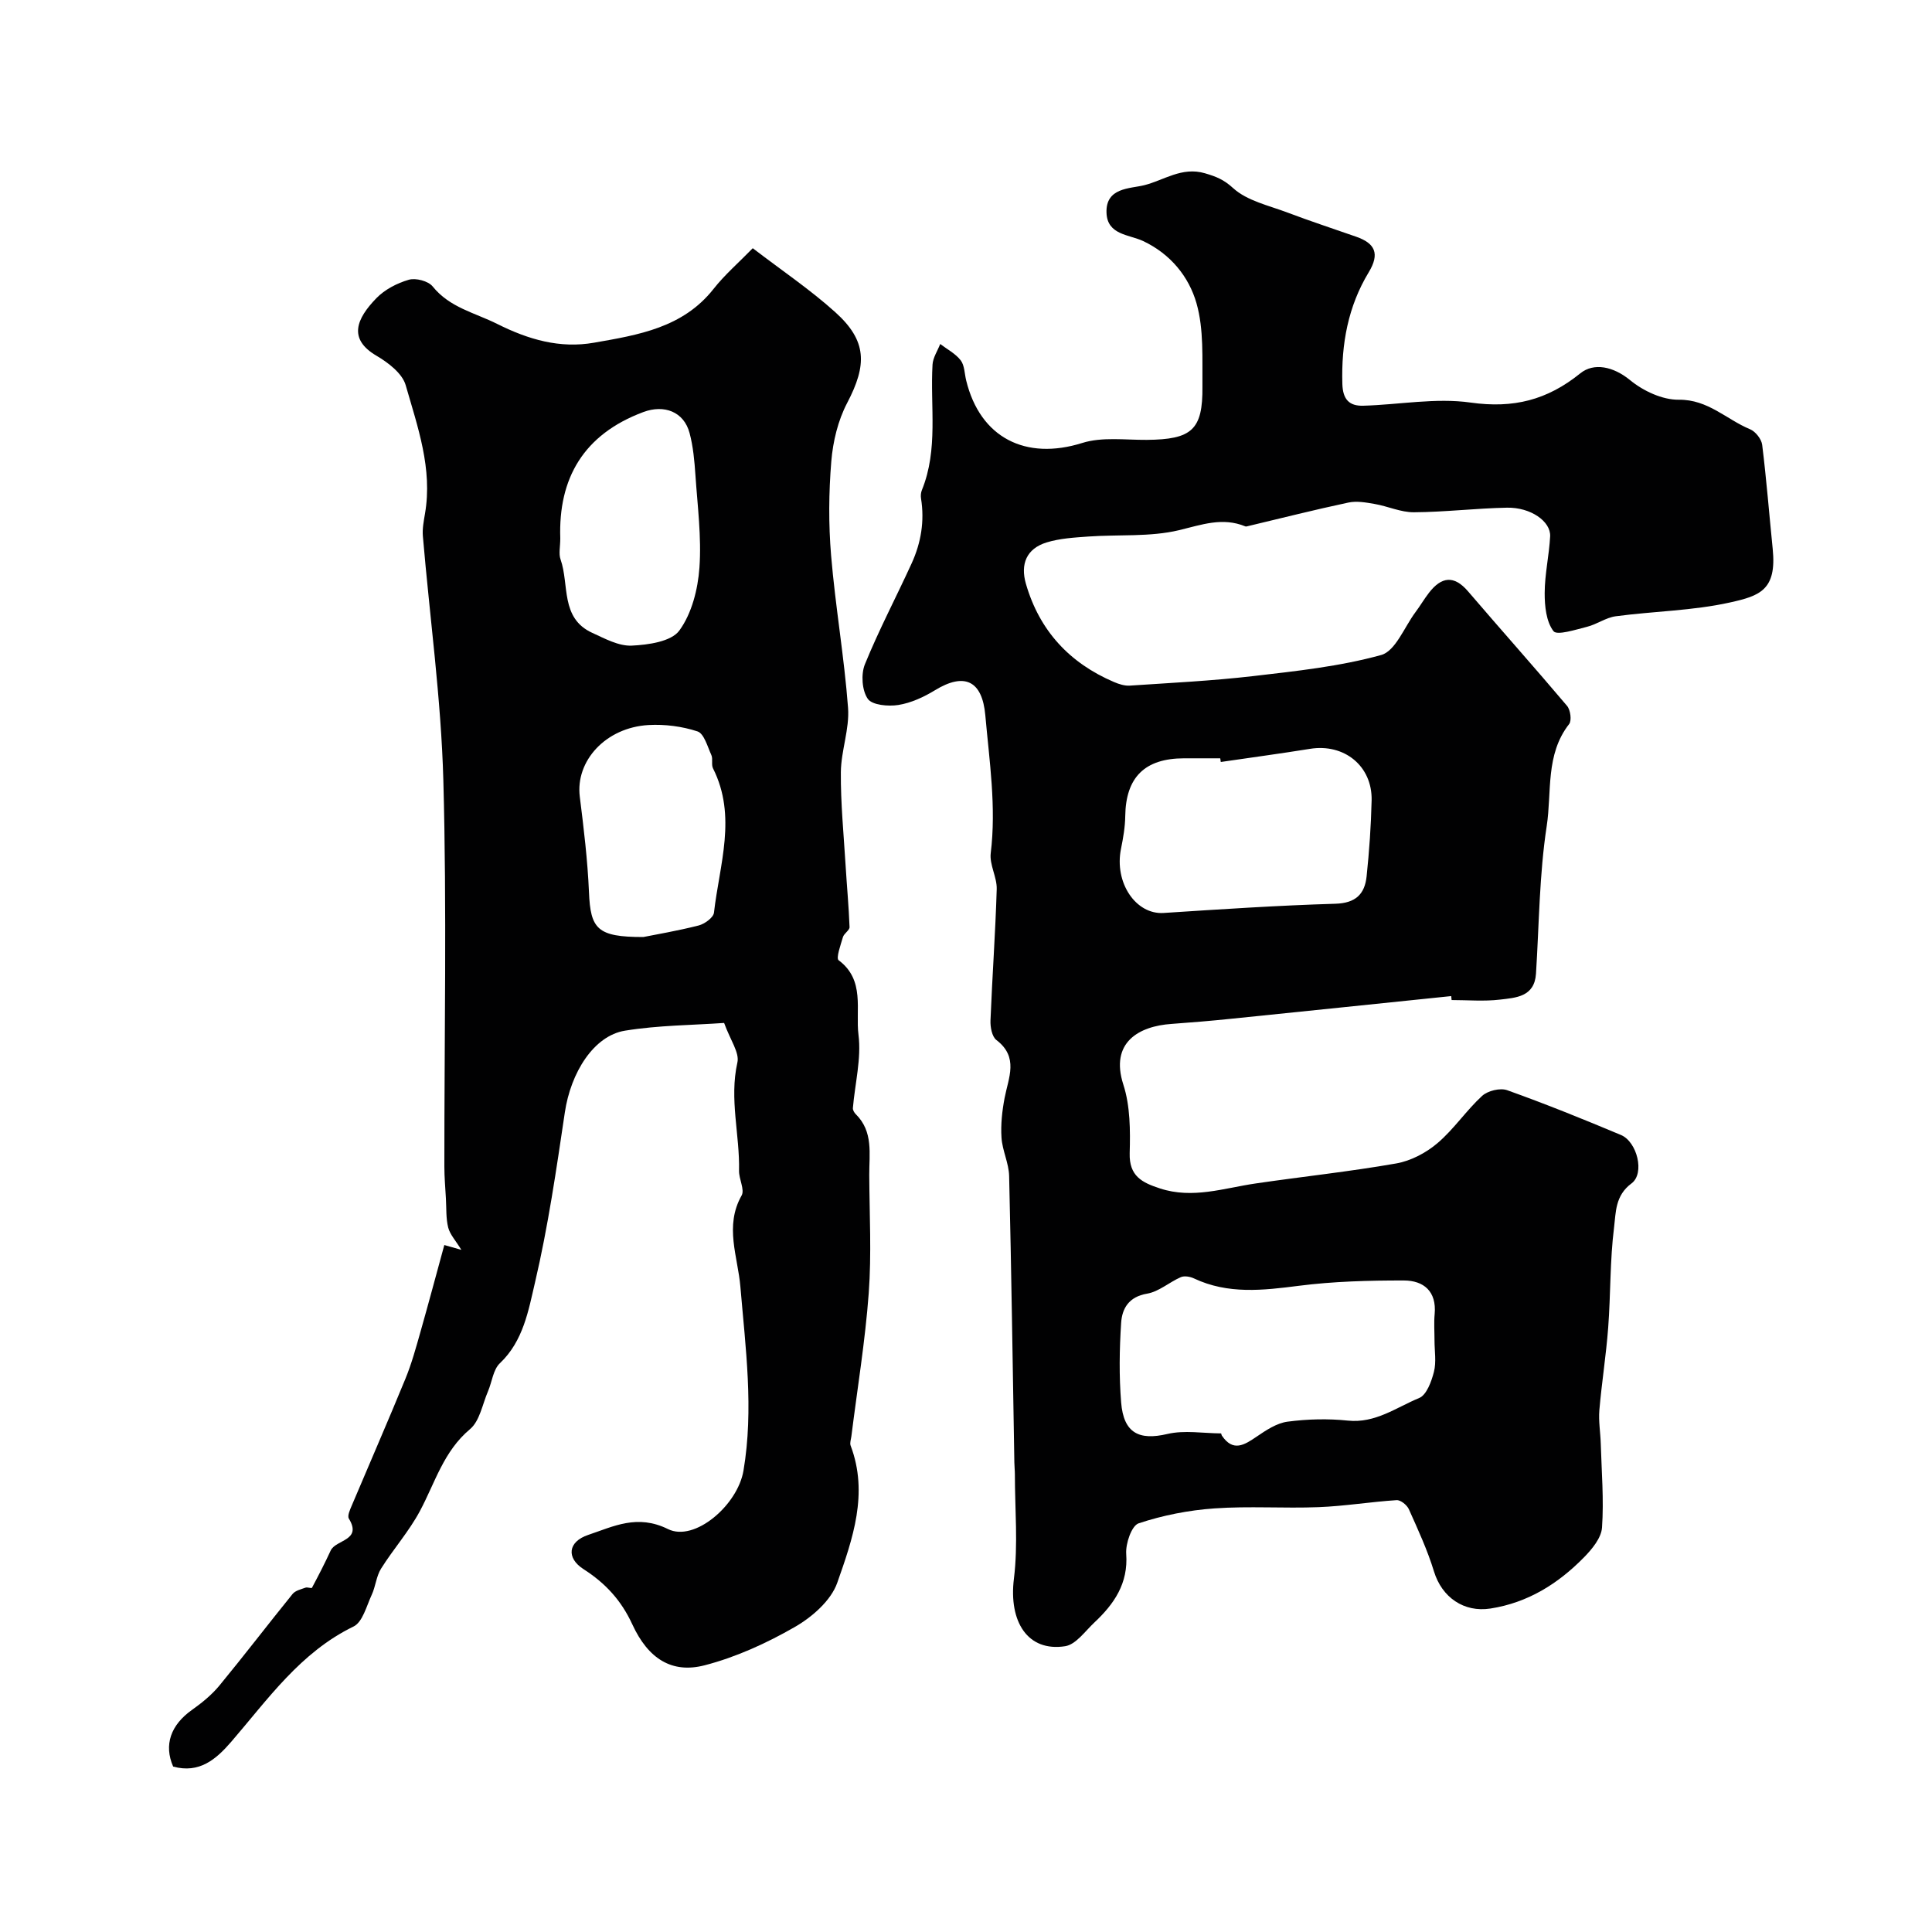 <svg enable-background="new 0 0 400 400" viewBox="0 0 400 400" xmlns="http://www.w3.org/2000/svg"><g fill="#010102"><path d="m300.46 206.23c-15.21 1.57-30.41 3.15-45.62 4.7-4.09.42-8.19.77-12.29 1.06-6.73.46-12.8 3.81-9.97 12.58 1.43 4.42 1.44 9.46 1.31 14.19-.13 4.75 2.56 6.08 6.26 7.29 6.8 2.23 13.25-.07 19.84-1.03 9.69-1.42 19.44-2.45 29.08-4.14 3.03-.53 6.18-2.19 8.54-4.2 3.4-2.89 5.95-6.76 9.25-9.79 1.17-1.07 3.75-1.7 5.2-1.17 7.94 2.84 15.77 6 23.55 9.27 3.33 1.4 4.98 7.94 2.18 10.02-3.41 2.52-3.23 6.02-3.61 9.06-.87 6.87-.7 13.86-1.22 20.78-.43 5.72-1.34 11.39-1.83 17.11-.19 2.28.22 4.6.29 6.91.17 5.8.66 11.63.26 17.4-.15 2.15-2.07 4.47-3.74 6.17-5.35 5.45-11.6 9.38-19.36 10.59-5.49.85-10.05-2.31-11.69-7.68-1.35-4.42-3.31-8.66-5.2-12.88-.39-.87-1.71-1.94-2.54-1.88-5.39.35-10.76 1.24-16.15 1.45-7.19.28-14.42-.25-21.58.26-5.29.37-10.65 1.42-15.68 3.09-1.45.48-2.72 4.2-2.57 6.32.44 6.14-2.51 10.38-6.59 14.21-1.92 1.8-3.83 4.56-6.05 4.91-7.76 1.21-11.71-5.07-10.61-13.98.88-7.1.2-14.39.2-21.59 0-.83-.1-1.66-.11-2.49-.34-19.76-.61-39.53-1.08-59.29-.06-2.66-1.41-5.27-1.58-7.94-.18-2.71.13-5.52.64-8.21.81-4.23 2.97-8.44-1.69-12-.93-.71-1.29-2.7-1.23-4.07.36-9.06 1.02-18.12 1.29-27.18.07-2.47-1.53-5.05-1.24-7.44 1.17-9.61-.28-19.05-1.12-28.54-.64-7.2-4.32-8.93-10.43-5.19-2.31 1.41-4.95 2.63-7.58 3.05-2.09.33-5.43.03-6.33-1.28-1.2-1.74-1.43-5.09-.59-7.15 2.89-7.1 6.49-13.92 9.68-20.9 1.94-4.25 2.69-8.73 1.94-13.42-.09-.56-.04-1.22.18-1.75 3.43-8.44 1.69-17.3 2.2-25.98.09-1.45 1.04-2.84 1.59-4.26 1.44 1.1 3.17 1.99 4.24 3.38.81 1.06.79 2.76 1.14 4.18 2.9 11.87 12.32 16.61 24.03 12.93 4.11-1.29 8.88-.61 13.34-.64 9.34-.08 11.63-2.06 11.54-11.03-.06-5.78.32-11.83-1.23-17.26-1.57-5.49-5.37-10.2-11.06-12.88-2.9-1.36-7.42-1.24-7.57-5.86-.18-5.23 4.84-4.96 7.79-5.69 4.08-1.01 7.8-3.89 12.61-2.47 2.34.69 3.87 1.29 5.82 3.07 2.89 2.63 7.37 3.59 11.26 5.06 4.7 1.78 9.47 3.34 14.21 5 3.93 1.37 4.93 3.51 2.6 7.36-4.28 7.06-5.7 14.86-5.46 23.1.09 3.24 1.44 4.61 4.32 4.53 7.43-.21 15.01-1.68 22.25-.65 8.83 1.24 15.82-.5 22.7-6.06 2.78-2.25 6.81-1.45 10.31 1.42 2.71 2.23 6.68 4.09 10.07 4.05 6.07-.07 9.87 4.09 14.76 6.11 1.12.46 2.36 2.03 2.51 3.22.89 7.17 1.45 14.37 2.18 21.56.86 8.51-2.67 9.72-8.87 11.09-7.7 1.71-15.75 1.8-23.62 2.85-2.04.27-3.91 1.67-5.95 2.18-2.36.59-6.23 1.85-6.95.9-1.51-1.97-1.83-5.19-1.82-7.89.01-3.91.92-7.8 1.13-11.72.17-3.11-4.03-6.04-8.92-5.95-6.43.12-12.85.91-19.28.95-2.71.02-5.4-1.25-8.14-1.72-1.78-.31-3.71-.66-5.43-.29-6.98 1.48-13.9 3.24-20.85 4.89-.16.04-.36.1-.49.04-4.74-1.95-9.02-.34-13.73.79-6 1.43-12.47.87-18.73 1.31-2.92.21-5.94.38-8.7 1.23-4.12 1.28-5.46 4.45-4.26 8.58 2.81 9.69 9.02 16.38 18.24 20.32 1.01.43 2.19.81 3.26.74 8.52-.57 17.06-.99 25.53-1.97 8.91-1.04 17.93-1.99 26.52-4.37 2.96-.82 4.79-5.78 7.1-8.87.98-1.31 1.8-2.73 2.8-4.02 2.57-3.31 5.16-3.71 8.1-.27 6.79 7.93 13.74 15.72 20.48 23.69.71.84 1 3.04.43 3.77-4.95 6.32-3.56 14.08-4.64 21.12-1.54 10.06-1.57 20.36-2.22 30.56-.31 4.82-4.18 4.98-7.48 5.37-3.29.39-6.66.09-9.99.09-.03-.31-.06-.56-.08-.82zm-3.46 71.32c0-1.83-.14-3.68.03-5.49.43-4.71-2.28-6.94-6.36-6.95-7.26-.01-14.57.18-21.76 1.1-7.43.95-14.66 1.8-21.72-1.53-.79-.37-1.97-.58-2.71-.26-2.39 1.04-4.55 3.01-7 3.42-3.77.64-5.17 3.06-5.36 6.05-.36 5.47-.44 11.01 0 16.47.51 6.36 3.72 7.91 9.57 6.53 3.52-.83 7.39-.14 11.11-.12.06 0 .08.31.17.45 2.32 3.44 4.64 1.97 7.22.21 1.95-1.33 4.16-2.8 6.39-3.09 4.1-.54 8.36-.65 12.47-.22 5.71.6 10.04-2.73 14.78-4.68 1.53-.63 2.54-3.42 3.05-5.41.52-2.05.12-4.32.12-6.48zm-44.25-119.79c-.04-.25-.08-.51-.11-.76-2.5 0-5 0-7.49 0-8.15.01-12.07 3.94-12.18 11.96-.03 2.27-.43 4.55-.88 6.78-1.42 7 3.06 13.65 8.83 13.28 11.85-.77 23.7-1.56 35.57-1.91 4.19-.13 6.06-2 6.45-5.65.55-5.24.92-10.51 1.04-15.77.15-7.11-5.69-11.8-12.76-10.65-6.16.99-12.32 1.82-18.47 2.72z"/><path d="m149.92 211.79c-6.47.46-13.59.47-20.53 1.6-6.48 1.05-11.23 8.69-12.45 16.95-1.75 11.77-3.46 23.59-6.17 35.17-1.36 5.8-2.41 12.13-7.28 16.74-1.39 1.32-1.62 3.85-2.45 5.79-1.16 2.69-1.71 6.16-3.73 7.85-5.49 4.6-7.24 11.11-10.38 16.97-2.25 4.2-5.49 7.85-8.03 11.9-1 1.59-1.13 3.69-1.94 5.43-1.08 2.32-1.88 5.64-3.76 6.56-11.01 5.35-17.71 15.04-25.32 23.86-3.16 3.66-6.62 6.62-12.03 5.14-1.96-4.48-.52-8.61 3.92-11.75 2.06-1.46 4.08-3.11 5.67-5.04 5.14-6.24 10.05-12.67 15.14-18.95.57-.7 1.73-.96 2.66-1.3.41-.15 1.26.2 1.35.02 1.35-2.53 2.67-5.09 3.87-7.7 1.06-2.3 6.57-2.02 3.77-6.62-.35-.57.23-1.83.59-2.68 3.7-8.76 7.51-17.48 11.12-26.28 1.29-3.14 2.19-6.46 3.12-9.73 1.68-5.91 3.26-11.86 4.93-17.95.37.11 1.53.43 3.53 1-1.18-1.93-2.35-3.17-2.72-4.6-.49-1.93-.36-4.02-.48-6.04-.12-2.2-.32-4.41-.32-6.61-.02-26.66.52-53.33-.21-79.96-.46-16.88-2.81-33.7-4.24-50.56-.13-1.53.18-3.11.44-4.65 1.6-9.31-1.52-17.97-4-26.61-.7-2.43-3.61-4.66-6.03-6.08-5.98-3.5-4.13-7.69-.05-11.91 1.74-1.8 4.3-3.13 6.73-3.83 1.44-.42 4.03.26 4.94 1.39 3.55 4.4 8.75 5.44 13.39 7.77 6.44 3.22 12.94 5.12 20.03 3.87 9.14-1.6 18.38-3.08 24.73-11.13 2.33-2.96 5.24-5.47 8.12-8.43 6.04 4.63 11.9 8.57 17.09 13.25 6.57 5.92 6.61 10.87 2.45 18.8-1.9 3.63-2.94 7.97-3.28 12.09-.53 6.45-.58 13.02-.04 19.47.88 10.54 2.72 21 3.51 31.54.33 4.38-1.45 8.89-1.49 13.34-.05 6.42.59 12.85.98 19.27.26 4.26.66 8.52.82 12.79.02.67-1.15 1.31-1.37 2.08-.47 1.61-1.47 4.35-.89 4.79 5.53 4.11 3.46 10.28 4.11 15.43.62 4.93-.73 10.1-1.16 15.18-.03.41.29.96.62 1.28 3.64 3.6 2.75 8.2 2.77 12.58.04 8.16.49 16.36-.11 24.48-.73 9.9-2.36 19.74-3.59 29.6-.08.64-.36 1.38-.16 1.93 3.76 9.92.42 19.35-2.77 28.42-1.3 3.68-5.22 7.1-8.8 9.15-5.83 3.35-12.16 6.24-18.65 7.92-6.74 1.75-11.68-1.31-14.97-8.46-2.3-5-5.59-8.55-10.1-11.44-3.61-2.31-3.25-5.68.95-7.09 5.27-1.77 10.18-4.35 16.53-1.21 5.49 2.72 14.42-4.93 15.63-12.1 2.15-12.72.43-25.37-.64-38.07-.52-6.22-3.34-12.55.25-18.89.69-1.21-.57-3.4-.53-5.14.17-7.44-2.04-14.8-.35-22.36.5-2.06-1.47-4.69-2.74-8.23zm-33.92-100.34c0 1.75-.36 3.2.06 4.38 1.84 5.22-.1 12.16 6.57 15.2 2.61 1.19 5.47 2.76 8.15 2.64 3.43-.16 8.18-.83 9.86-3.11 2.58-3.52 3.85-8.54 4.17-13.03.45-6.34-.4-12.79-.83-19.18-.2-2.91-.46-5.88-1.21-8.69-1.18-4.45-5.29-5.95-9.57-4.35-12.39 4.62-17.62 13.73-17.2 26.14zm17.2 82.55c2.54-.51 7.04-1.27 11.45-2.39 1.24-.32 3.05-1.63 3.17-2.65 1.13-9.95 4.8-19.95-.2-29.88-.39-.78.02-1.95-.34-2.75-.8-1.76-1.51-4.45-2.87-4.9-3.19-1.05-6.76-1.51-10.13-1.32-8.88.51-15.17 7.43-14.24 14.84.82 6.57 1.62 13.16 1.9 19.76.32 7.64 1.71 9.3 11.26 9.29z"/></g></svg>